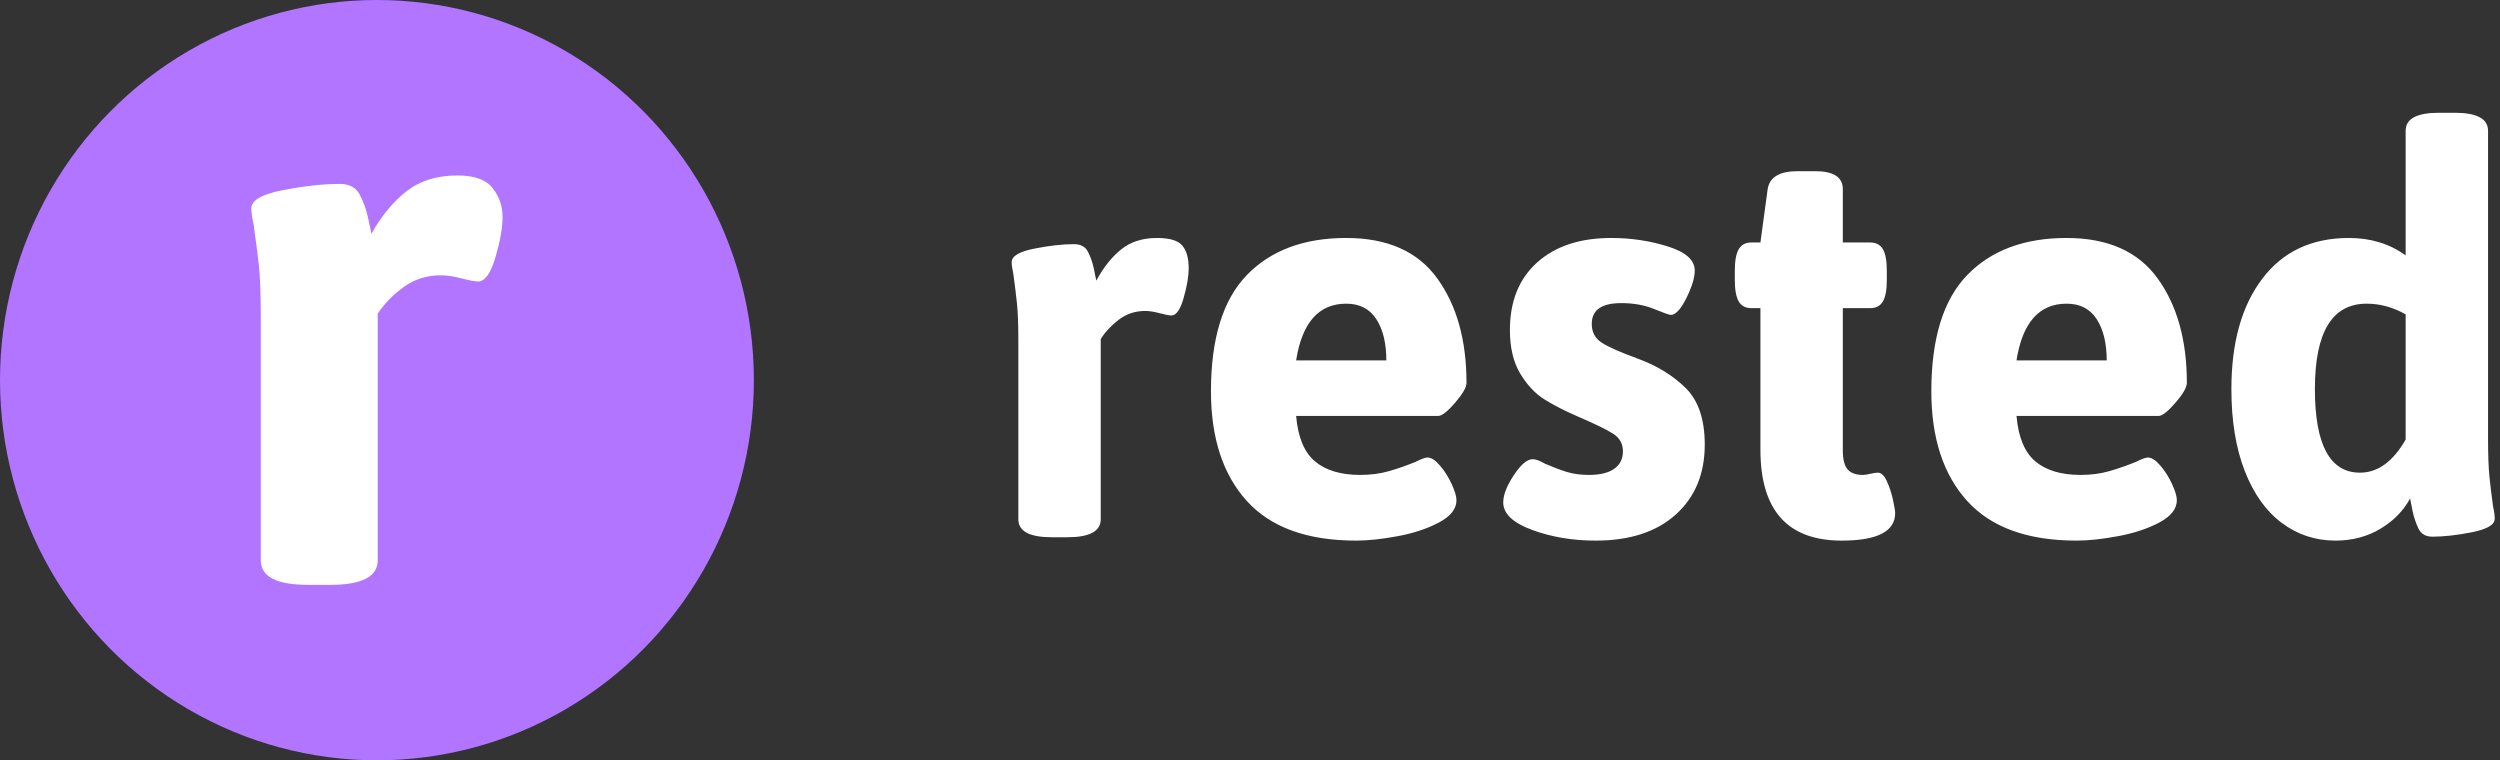 <?xml version="1.0" encoding="UTF-8"?>
<svg width="194px" height="59px" viewBox="0 0 194 59" version="1.1" xmlns="http://www.w3.org/2000/svg" xmlns:xlink="http://www.w3.org/1999/xlink">
    <rect x="0" y="0" width="194" height="59" fill="#333333" stroke="none"/>
    <!-- Generator: Sketch 63.1 (92452) - https://sketch.com -->
    <title>Group 21</title>
    <desc>Created with Sketch.</desc>
    <g id="Design" stroke="none" stroke-width="1" fill="none" fill-rule="evenodd">
        <g id="Home" transform="translate(-59, -51)">
            <g id="Backround" transform="translate(-1618, -264)">
                <g id="Hero" transform="translate(1065, 0)">
                    <g id="Group-21" transform="translate(612, 315)">
                        <g id="Group">
                            <ellipse id="Oval" fill="#B175FF" cx="29.25" cy="29.5" rx="29.25" ry="29.5"></ellipse>
                            <path d="M81.616,41.69 C79.888,41.69 79.024,41.225 79.024,40.295 L79.024,26.484 C79.024,25.206 78.988,24.226 78.916,23.543 C78.844,22.861 78.75,22.098 78.635,21.256 C78.548,20.849 78.505,20.544 78.505,20.341 C78.505,19.876 79.088,19.527 80.255,19.295 C81.421,19.063 82.451,18.947 83.344,18.947 C83.862,18.947 84.222,19.143 84.424,19.535 C84.625,19.927 84.776,20.355 84.877,20.82 C84.978,21.285 85.043,21.604 85.072,21.779 C85.619,20.762 86.26,19.956 86.994,19.36 C87.728,18.765 88.657,18.467 89.78,18.467 C90.76,18.467 91.415,18.663 91.746,19.055 C92.077,19.448 92.243,20.036 92.243,20.82 C92.243,21.43 92.113,22.192 91.854,23.107 C91.595,24.022 91.278,24.48 90.904,24.48 C90.731,24.48 90.428,24.422 89.996,24.306 C89.564,24.189 89.19,24.131 88.873,24.131 C88.096,24.131 87.412,24.356 86.821,24.807 C86.231,25.257 85.763,25.758 85.417,26.31 L85.417,40.295 C85.417,41.225 84.553,41.69 82.825,41.69 L81.616,41.69 Z M105.246,41.951 C101.444,41.951 98.615,40.927 96.757,38.879 C94.9,36.832 93.971,33.992 93.971,30.362 C93.971,26.266 94.9,23.26 96.757,21.343 C98.615,19.426 101.185,18.467 104.468,18.467 C107.665,18.467 110.02,19.513 111.532,21.604 C113.044,23.696 113.8,26.397 113.8,29.708 C113.8,30.057 113.504,30.572 112.914,31.255 C112.324,31.937 111.884,32.279 111.596,32.279 L100.58,32.279 C100.724,33.934 101.214,35.111 102.049,35.808 C102.884,36.505 104.051,36.854 105.548,36.854 C106.355,36.854 107.089,36.759 107.752,36.57 C108.414,36.382 109.105,36.142 109.825,35.851 C110.286,35.619 110.603,35.503 110.776,35.503 C111.064,35.503 111.388,35.713 111.748,36.135 C112.108,36.556 112.41,37.035 112.655,37.572 C112.9,38.11 113.022,38.524 113.022,38.814 C113.022,39.482 112.576,40.056 111.683,40.535 C110.79,41.014 109.724,41.37 108.486,41.603 C107.248,41.835 106.168,41.951 105.246,41.951 Z M107.579,27.965 C107.579,26.629 107.32,25.562 106.801,24.763 C106.283,23.964 105.505,23.565 104.468,23.565 C102.337,23.565 101.041,25.032 100.58,27.965 L107.579,27.965 Z M123.822,41.951 C122.036,41.951 120.395,41.675 118.897,41.123 C117.4,40.571 116.651,39.86 116.651,38.988 C116.651,38.407 116.924,37.703 117.472,36.875 C118.019,36.047 118.508,35.634 118.94,35.634 C119.171,35.634 119.488,35.75 119.891,35.982 C120.496,36.244 121.05,36.454 121.554,36.614 C122.058,36.774 122.641,36.854 123.304,36.854 C124.168,36.854 124.823,36.694 125.269,36.374 C125.716,36.055 125.939,35.605 125.939,35.024 C125.939,34.443 125.694,33.992 125.204,33.673 C124.715,33.353 123.793,32.903 122.44,32.322 C121.432,31.887 120.568,31.444 119.848,30.993 C119.128,30.543 118.501,29.875 117.968,28.989 C117.436,28.103 117.169,26.978 117.169,25.613 C117.169,23.376 117.875,21.626 119.286,20.363 C120.697,19.099 122.612,18.467 125.032,18.467 C126.558,18.467 128.02,18.685 129.416,19.121 C130.813,19.557 131.512,20.181 131.512,20.994 C131.512,21.546 131.296,22.258 130.864,23.129 C130.432,24.001 130.028,24.436 129.654,24.436 C129.539,24.436 129.107,24.284 128.358,23.979 C127.609,23.674 126.76,23.521 125.809,23.521 C124.283,23.521 123.52,24.059 123.52,25.133 C123.52,25.772 123.779,26.259 124.297,26.593 C124.816,26.927 125.752,27.341 127.105,27.835 C128.603,28.387 129.841,29.149 130.82,30.122 C131.8,31.095 132.289,32.555 132.289,34.501 C132.289,36.766 131.54,38.574 130.043,39.925 C128.545,41.276 126.472,41.951 123.822,41.951 Z M142.916,41.951 C138.712,41.951 136.609,39.598 136.609,34.893 L136.609,23.913 L135.918,23.913 C135.457,23.913 135.126,23.739 134.924,23.391 C134.723,23.042 134.622,22.49 134.622,21.735 L134.622,20.994 C134.622,20.239 134.723,19.687 134.924,19.339 C135.126,18.99 135.457,18.816 135.918,18.816 L136.609,18.816 L137.171,14.677 C137.315,13.747 138.092,13.283 139.504,13.283 L140.843,13.283 C142.283,13.283 143.003,13.747 143.003,14.677 L143.003,18.816 L145.12,18.816 C145.58,18.816 145.912,18.99 146.113,19.339 C146.315,19.687 146.416,20.239 146.416,20.994 L146.416,21.735 C146.416,22.49 146.315,23.042 146.113,23.391 C145.912,23.739 145.58,23.913 145.12,23.913 L143.003,23.913 L143.003,34.98 C143.003,35.648 143.125,36.127 143.37,36.418 C143.615,36.708 144.011,36.854 144.558,36.854 C144.702,36.854 144.896,36.824 145.141,36.766 C145.386,36.708 145.58,36.679 145.724,36.679 C145.984,36.679 146.214,36.897 146.416,37.333 C146.617,37.768 146.776,38.248 146.891,38.771 C147.006,39.293 147.064,39.642 147.064,39.816 C147.064,41.239 145.681,41.951 142.916,41.951 Z M161.147,41.951 C157.345,41.951 154.516,40.927 152.658,38.879 C150.8,36.832 149.872,33.992 149.872,30.362 C149.872,26.266 150.8,23.26 152.658,21.343 C154.516,19.426 157.086,18.467 160.369,18.467 C163.566,18.467 165.92,19.513 167.432,21.604 C168.944,23.696 169.7,26.397 169.7,29.708 C169.7,30.057 169.405,30.572 168.815,31.255 C168.224,31.937 167.785,32.279 167.497,32.279 L156.481,32.279 C156.625,33.934 157.115,35.111 157.95,35.808 C158.785,36.505 159.952,36.854 161.449,36.854 C162.256,36.854 162.99,36.759 163.652,36.57 C164.315,36.382 165.006,36.142 165.726,35.851 C166.187,35.619 166.504,35.503 166.676,35.503 C166.964,35.503 167.288,35.713 167.648,36.135 C168.008,36.556 168.311,37.035 168.556,37.572 C168.8,38.11 168.923,38.524 168.923,38.814 C168.923,39.482 168.476,40.056 167.584,40.535 C166.691,41.014 165.625,41.37 164.387,41.603 C163.148,41.835 162.068,41.951 161.147,41.951 Z M163.48,27.965 C163.48,26.629 163.22,25.562 162.702,24.763 C162.184,23.964 161.406,23.565 160.369,23.565 C158.238,23.565 156.942,25.032 156.481,27.965 L163.48,27.965 Z M181.235,41.951 C179.68,41.951 178.29,41.494 177.066,40.579 C175.842,39.664 174.884,38.32 174.193,36.549 C173.502,34.777 173.156,32.656 173.156,30.187 C173.156,26.586 173.956,23.732 175.554,21.626 C177.152,19.52 179.392,18.467 182.272,18.467 C183.971,18.467 185.44,18.918 186.678,19.818 L186.678,10.146 C186.678,9.216 187.542,8.751 189.27,8.751 L190.48,8.751 C192.208,8.751 193.072,9.216 193.072,10.146 L193.072,33.934 C193.072,35.271 193.108,36.287 193.18,36.984 C193.252,37.681 193.345,38.451 193.46,39.293 C193.547,39.671 193.59,39.991 193.59,40.252 C193.59,40.717 193.007,41.065 191.84,41.298 C190.674,41.53 189.644,41.646 188.752,41.646 C188.233,41.646 187.873,41.436 187.672,41.014 C187.47,40.593 187.319,40.143 187.218,39.664 C187.117,39.184 187.052,38.858 187.024,38.683 C186.505,39.642 185.735,40.426 184.712,41.036 C183.69,41.646 182.531,41.951 181.235,41.951 Z M183.136,36.679 C184.518,36.679 185.699,35.822 186.678,34.109 L186.678,24.393 C185.699,23.841 184.691,23.565 183.654,23.565 C180.976,23.565 179.636,25.772 179.636,30.187 C179.636,34.515 180.803,36.679 183.136,36.679 Z" id="rested" fill="#FFFFFF" fill-rule="nonzero"></path>
                            <path d="M20.236,43.477 L20.236,24.583 C20.236,22.835 20.184,21.493 20.083,20.559 C19.98,19.626 19.846,18.584 19.684,17.43 C19.561,16.875 19.5,16.457 19.5,16.178 C19.5,15.543 20.327,15.066 21.983,14.748 C23.639,14.431 25.1,14.272 26.368,14.272 C27.103,14.272 27.614,14.54 27.901,15.076 C28.186,15.612 28.401,16.199 28.545,16.834 C28.687,17.47 28.779,17.907 28.82,18.145 C29.596,16.755 30.507,15.653 31.549,14.837 C32.592,14.023 33.91,13.615 35.504,13.615 C36.813,13.615 37.722,13.944 38.233,14.599 C38.743,15.254 39,16 39,16.834 C39,17.668 38.815,18.712 38.448,19.964 C38.08,21.215 37.63,21.841 37.098,21.841 C36.853,21.841 36.424,21.762 35.811,21.603 C35.197,21.445 34.666,21.364 34.217,21.364 C33.113,21.364 32.141,21.673 31.304,22.288 C30.465,22.904 29.801,23.59 29.311,24.344 L29.311,43.477 C29.311,44.75 28.085,45.385 25.632,45.385 L23.915,45.385 C21.462,45.385 20.236,44.75 20.236,43.477" id="Fill-1" fill="#FFFFFF"></path>
                        </g>
                    </g>
                </g>
            </g>
        </g>
    </g>
</svg>